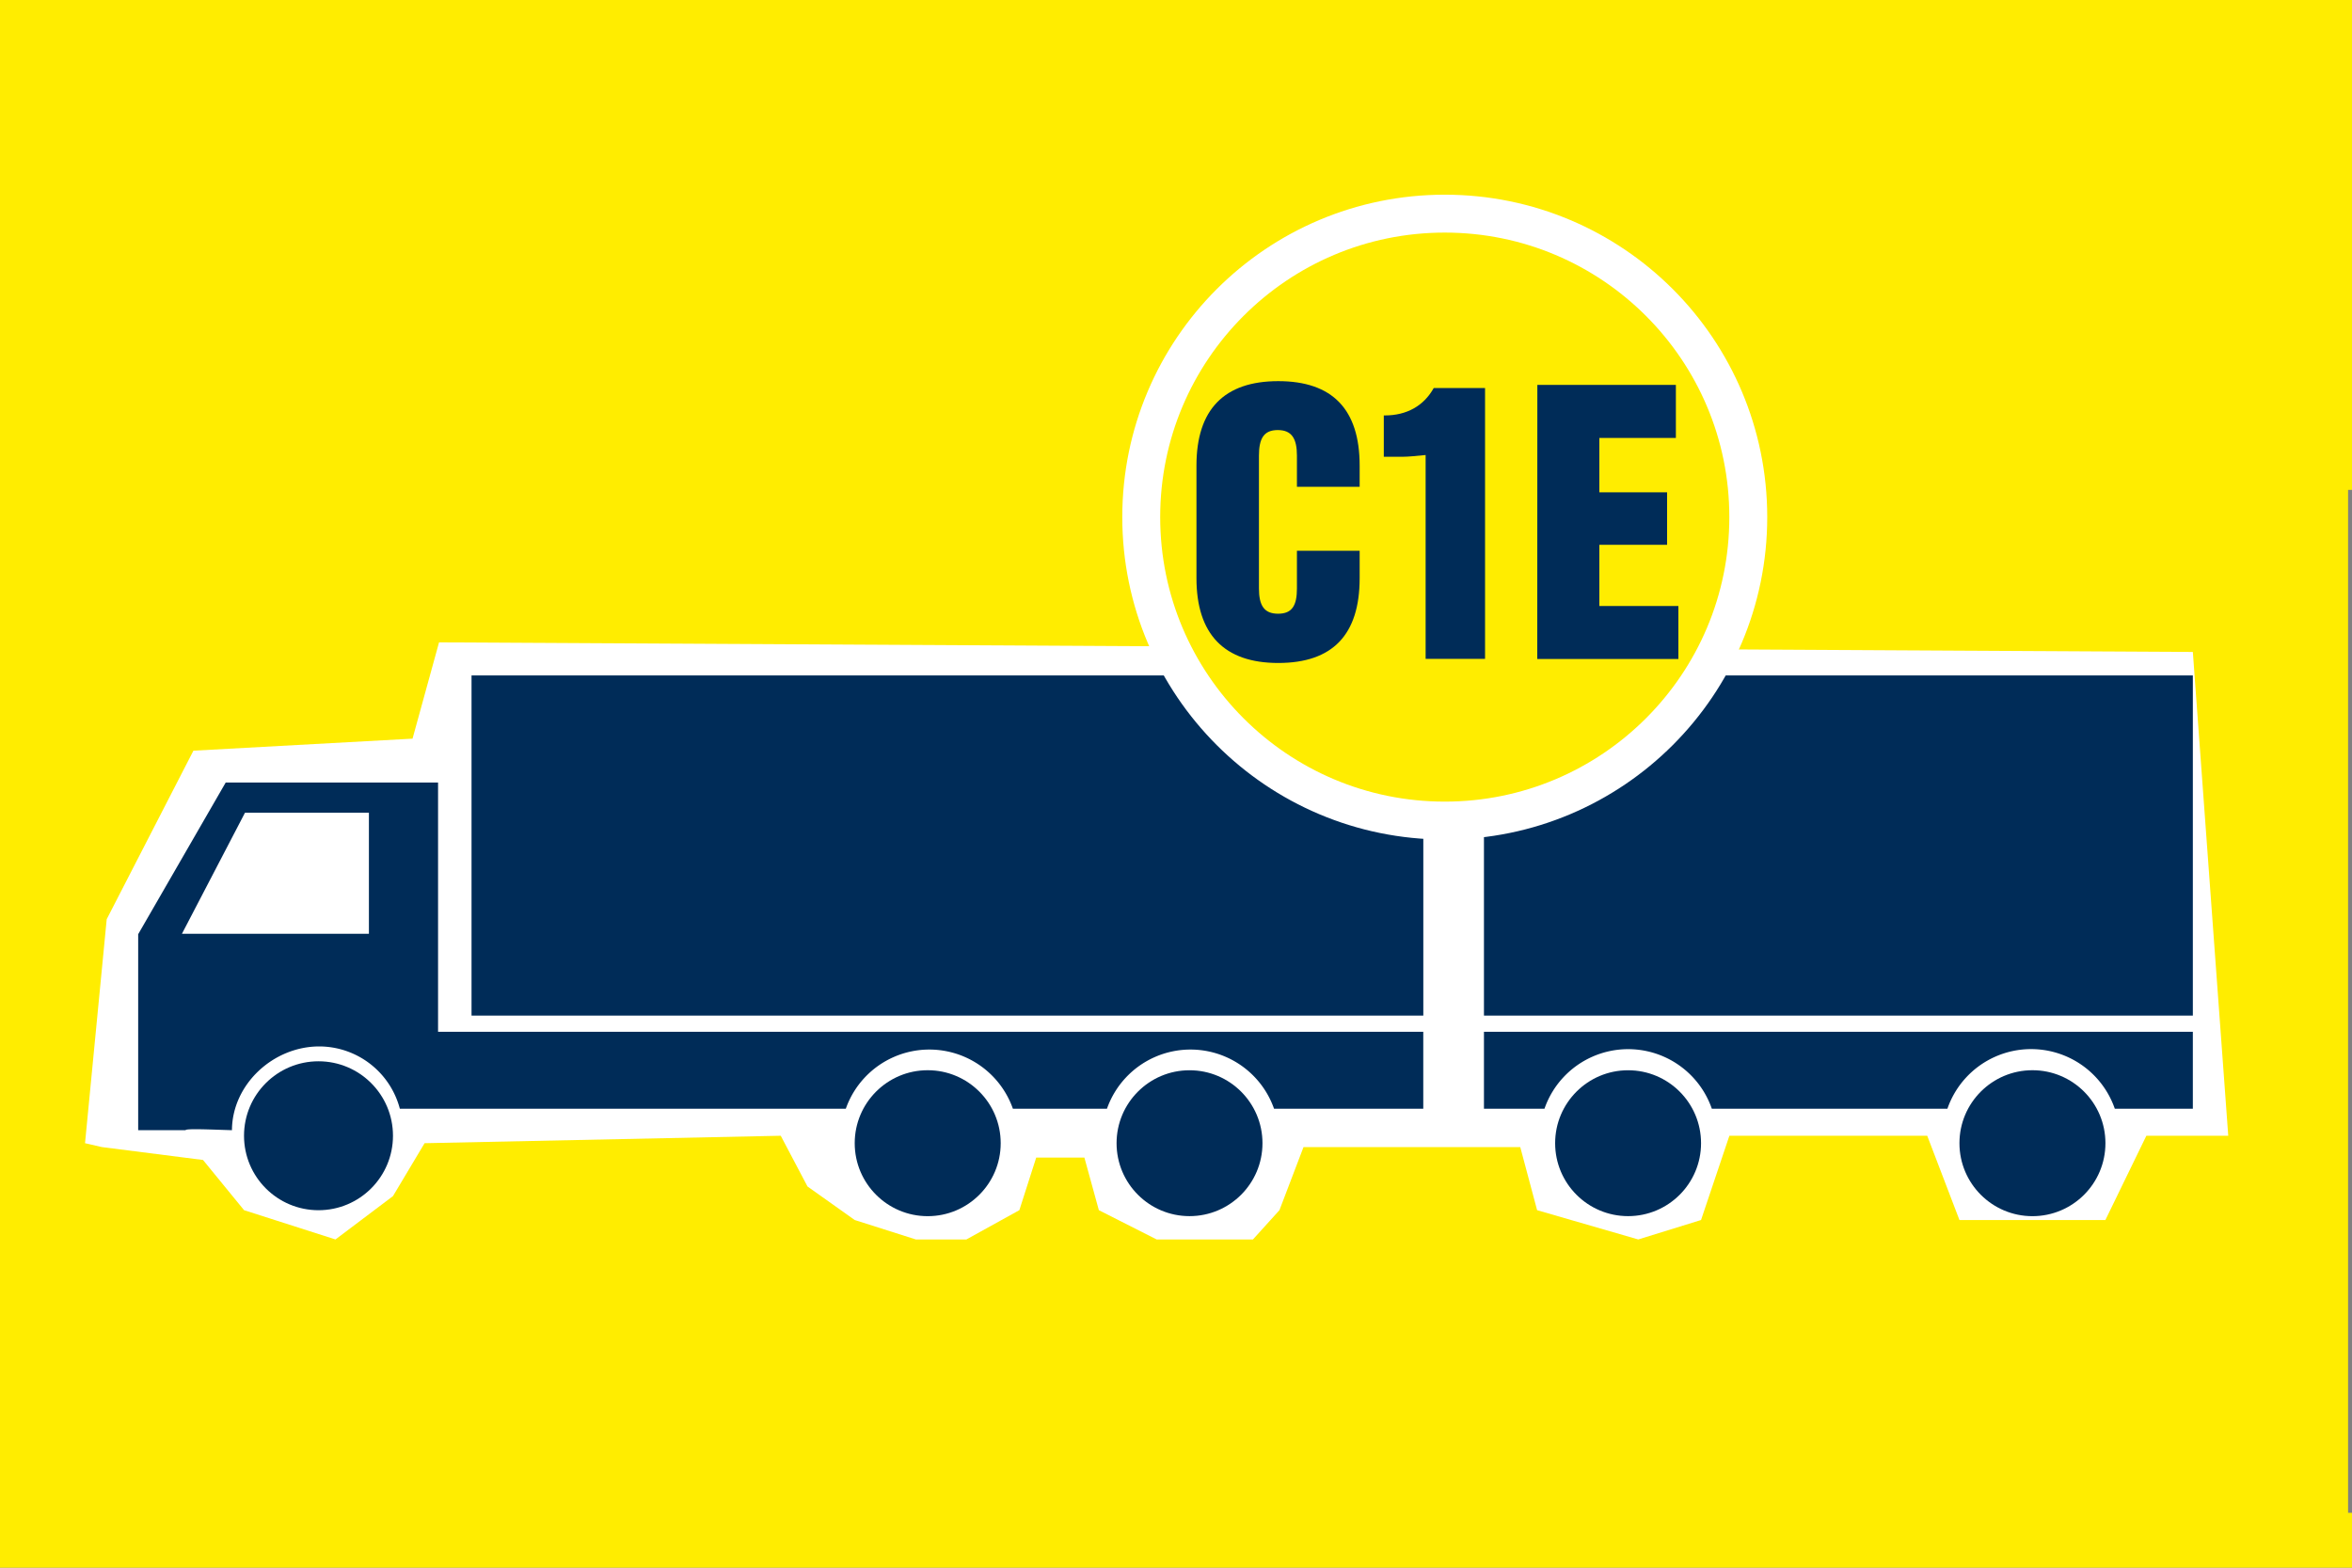 <svg xmlns="http://www.w3.org/2000/svg" viewBox="0 0 600 400"><rect x="0" y="0" width="600" height="400" fill="#808080" stroke="none"/><defs><style>.cls-1,.cls-4{fill:#ffed00;}.cls-2{fill:#fff;}.cls-3{fill:#002c58;}.cls-4{stroke:#fff;stroke-width:9.67px;}</style></defs><title>fui_klassen_c1e</title><g id="Ebene_2" data-name="Ebene 2"><g id="Klasse_C1E" data-name="Klasse C1E"><polygon class="cls-1" points="599 386 599 125 600 125 600 0 0 0 0 400 600 400 600 386 599 386"/><polygon class="cls-1" points="584.58 276.04 564.13 109.83 16.16 131.53 4.11 203.01 4.11 324.47 584.58 344.21 584.58 276.04"/><polygon class="cls-2" points="21.69 291.69 27.22 234.54 49.34 191.54 105.24 188.47 112 163.9 559.4 166.35 568.43 289.79 547.54 289.79 537.09 311.29 499.86 311.29 491.64 289.79 441.17 289.79 433.94 311.29 417.92 316.25 392.12 308.78 387.82 292.68 332.53 292.68 326.39 308.78 319.63 316.25 295.06 316.25 280.32 308.78 276.63 295.36 264.34 295.36 260.04 308.78 246.53 316.25 233.63 316.25 218.04 311.29 205.99 302.73 199.17 289.79 108.31 291.69 100.25 305.19 85.58 316.25 62.26 308.78 51.79 295.97 25.99 292.68 21.69 291.69"/><circle class="cls-3" cx="81.25" cy="289.79" r="19"/><circle class="cls-3" cx="415.33" cy="291.69" r="18.61"/><circle class="cls-3" cx="518.48" cy="291.69" r="18.62"/><circle class="cls-3" cx="236.66" cy="291.69" r="18.62"/><circle class="cls-3" cx="303.45" cy="291.69" r="18.61"/><rect class="cls-3" x="120.29" y="172.34" width="242.8" height="86.79"/><rect class="cls-3" x="378.56" y="172.34" width="180.84" height="86.79"/><path class="cls-3" d="M378.56,263.26v19.63H394a22.59,22.59,0,0,1,42.69,0h60.1a22.59,22.59,0,0,1,42.7,0H559.4V263.26Z"/><path class="cls-3" d="M111.75,263.26V199.66H57.58L35.25,238.37v50H47.34c0-.47,6.66-.15,11.83,0C59.24,276.65,69.71,267,81.45,267A21.31,21.31,0,0,1,102,282.89H215.77a22.59,22.59,0,0,1,42.62,0h24a22.59,22.59,0,0,1,42.62,0h38.07V263.26Zm-17.64-25H46.41L62.5,207.36H94.11Z"/><circle class="cls-4" cx="368.56" cy="131.94" r="77.43"/><path class="cls-3" d="M326.08,169.16c-13.79,0-20.86-7.33-20.86-21.64V118.8c0-14.31,7.07-21.55,20.86-21.55s20.77,7.16,20.77,21.55v5.41h-16v-7.94c0-4.36-1.31-6.54-4.89-6.54s-4.8,2.18-4.8,6.54v33.86c0,4.36,1.31,6.46,4.89,6.46s4.8-2.09,4.8-6.46v-9.6h16v7C346.85,161.91,340,169.16,326.08,169.16Z"/><path class="cls-3" d="M392.18,98.21h35.34v13.53H408v13.88h17.28V139H408v15.62h20.16v13.53h-36Z"/><path class="cls-3" d="M363.68,116.1c-2.62.26-4.54.44-5.67.44h-5V106h.26c5.58,0,9.95-2.44,12.48-7h13.09v69.11H363.68Z"/></g></g></svg>